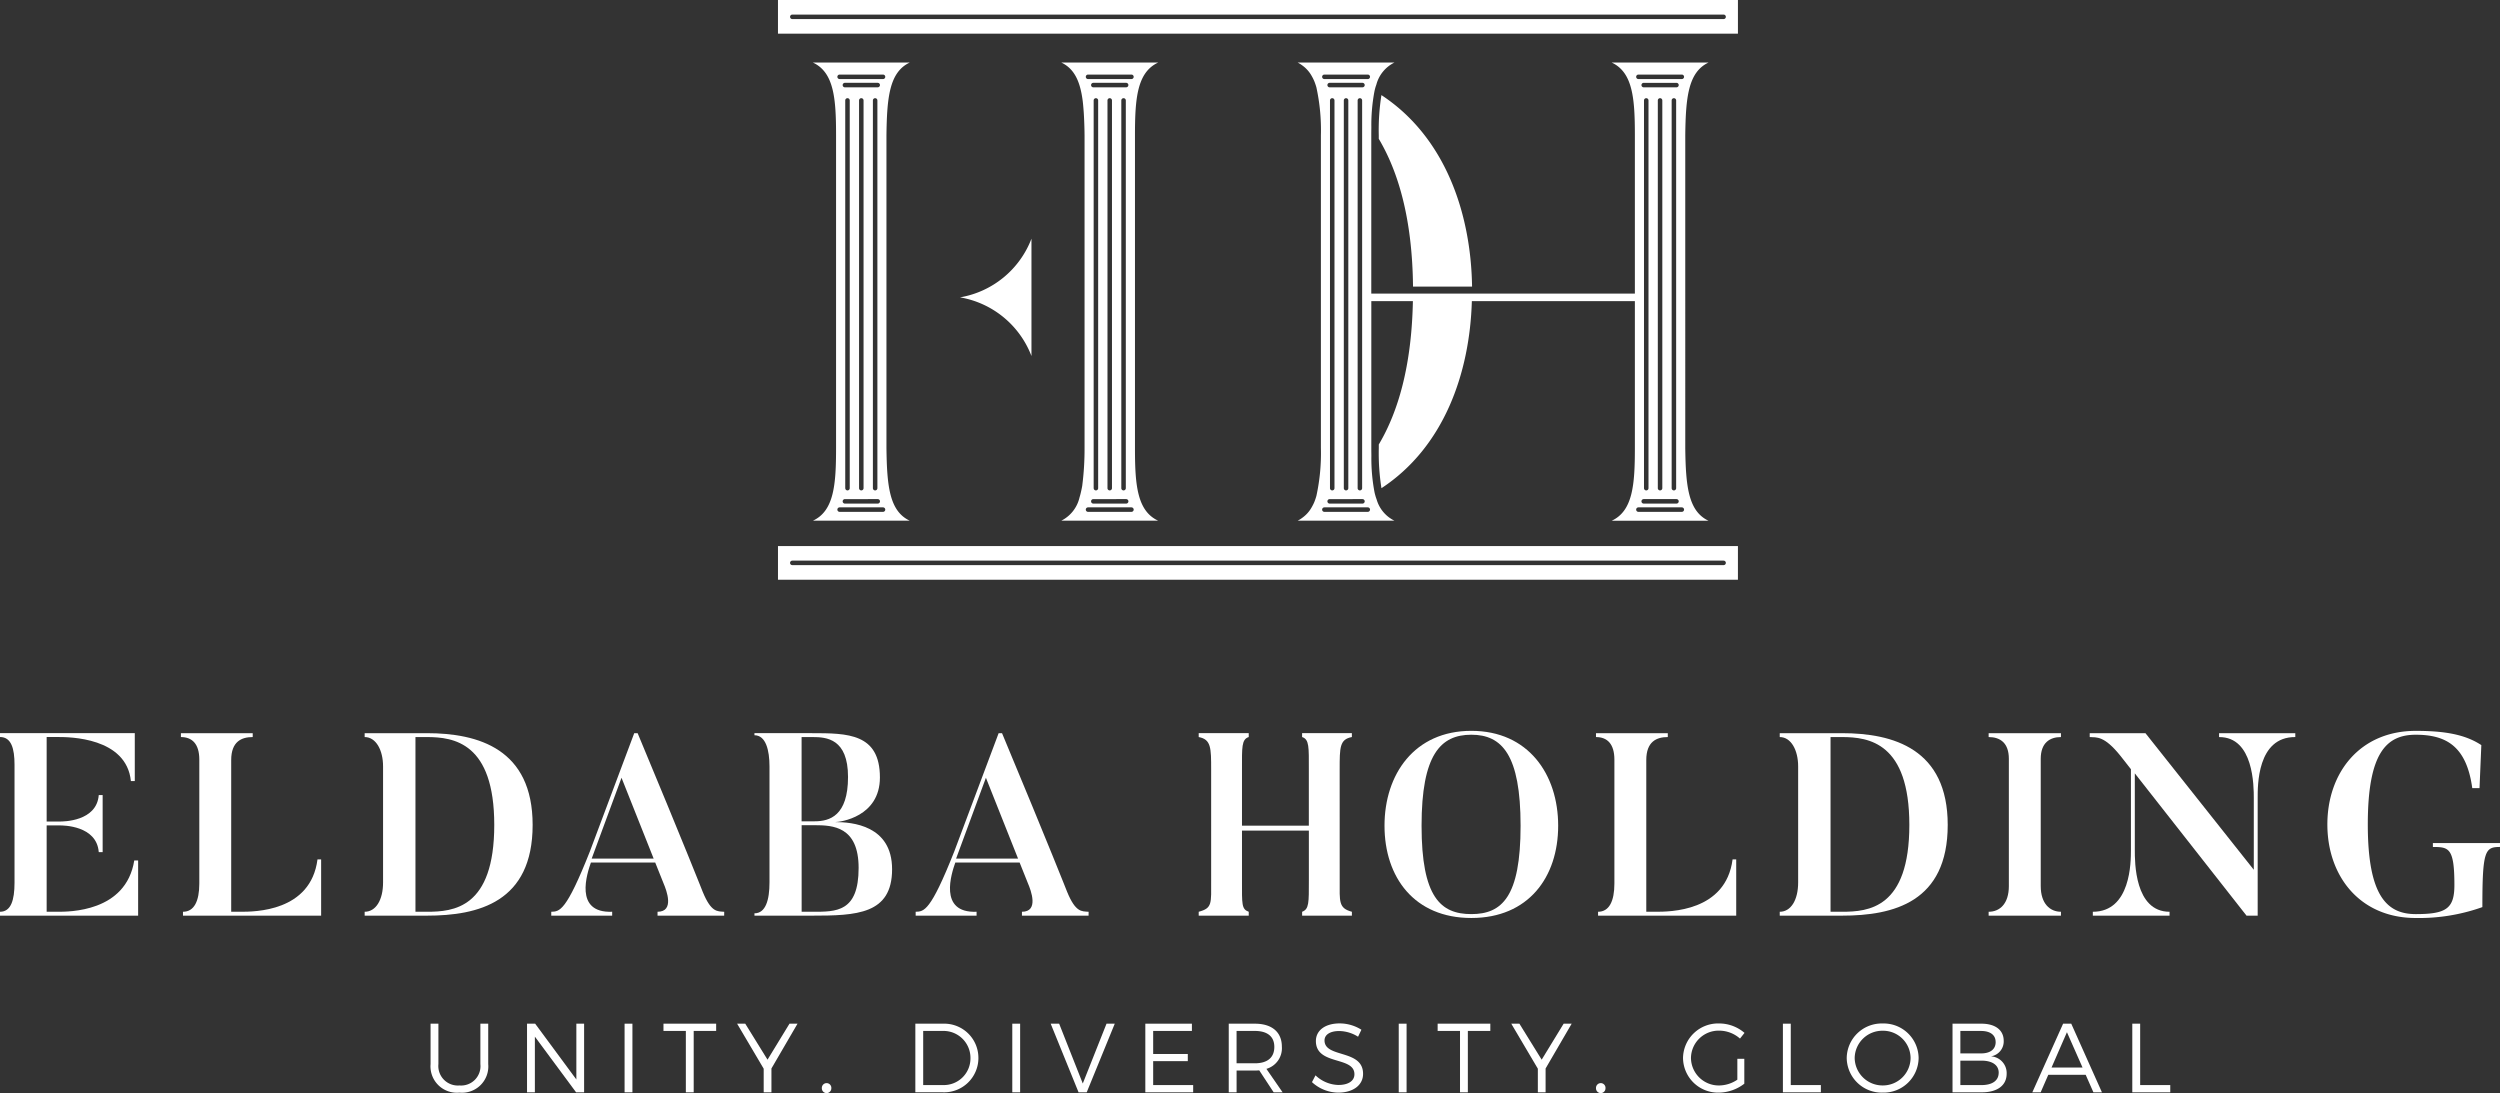 <svg xmlns="http://www.w3.org/2000/svg" width="368.74" height="161.229" viewBox="0 0 368.74 161.229"><rect x="0" y="0" width="368.74" height="161.229" fill="#333333" stroke="none"/><g id="El_Daba_Holding_Logo_V002_-1" data-name="El Daba Holding Logo (V002)-1" transform="translate(-287.122 -427.631)"><g id="layer_1" transform="translate(287.122 427.631)"><g id="Group_1190" data-name="Group 1190"><path id="Path_4231" data-name="Path 4231" d="M-7.4-6.814V1.33H-27.774V.757c1.606,0,2.142-1.682,2.142-4.283v-17.4c0-2.37-.459-4.091-2.142-4.091v-.573h19.88v7.073h-.573c-.65-6.461-9.137-6.5-10.705-6.5h-1.721v12.465h1.912c.535,0,5.467,0,5.773-3.9h.574v8.411h-.574c-.306-3.938-5.275-3.938-5.773-3.938h-1.912V.757h1.568c1.682,0,10.132.076,11.355-7.57Z" transform="translate(27.774 133.725)" fill="#fff"></path><path id="Path_4232" data-name="Path 4232" d="M-7.508-6.758v8.3H-27.885V.965c1.644,0,2.409-1.567,2.409-4.167V-21.477c0-2.332-1.07-3.327-2.715-3.327v-.573H-17.6v.573c-1.644,0-3.173.65-3.173,3.4V.965H-19.4c2.064,0,10.36,0,11.355-7.723Z" transform="translate(54.874 133.517)" fill="#fff"></path><path id="Path_4233" data-name="Path 4233" d="M-3.33-.208H-5.013V25.561H-3.33c3.9,0,9.94-.5,9.94-12.808C6.61.633.645-.208-3.33-.208m0,26.342h-9.176v-.573c1.643,0,2.714-1.721,2.714-4.321V4.113c0-2.371-1.032-4.321-2.714-4.321V-.781H-3.33c7.608,0,15.6,2.332,15.6,13.534,0,11.393-7.991,13.381-15.6,13.381" transform="translate(66.292 108.921)" fill="#fff"></path><path id="Path_4234" data-name="Path 4234" d="M-5.481-6.717l-4.741-11.928-4.4,11.928Zm10.4,8.411H-4.908V1.121c2.524,0,1.338-3.136.879-4.206L-5.253-6.144h-9.481C-15.269-4.614-17.3,1.35-11.6,1.121v.573h-8.984V1.121c1.223-.039,2.179,0,5.7-8.908l6.538-17.434h.5c7.035,16.86,9.6,23.4,9.6,23.4,1.26,3.059,2.141,2.867,3.172,2.944Z" transform="translate(101.893 133.36)" fill="#fff"></path><path id="Path_4235" data-name="Path 4235" d="M-3.22-4.926H-5.131V7.843h1.605c3.479,0,6.8.076,6.8-6.461,0-6.118-3.785-6.308-6.5-6.308m-1.911-13V-5.5H-3.22c2.217,0,4.932-.8,4.932-6.537,0-5.658-3.174-5.889-5.238-5.889ZM-3.64,8.416h-8.45V8.072c1.644,0,2.218-1.95,2.218-4.55V-13.605c0-2.371-.536-4.588-2.218-4.588V-18.5h8.45c5.314,0,10.055.038,10.055,6.537C6.414-6.15.565-5.386-.2-5.386c2.485,0,8.411.459,8.411,6.958,0,6.652-5.238,6.844-11.851,6.844" transform="translate(123.369 126.639)" fill="#fff"></path><path id="Path_4236" data-name="Path 4236" d="M-5.481-6.717l-4.741-11.928-4.4,11.928Zm10.4,8.411H-4.908V1.121c2.524,0,1.338-3.136.879-4.206L-5.253-6.144h-9.481C-15.269-4.614-17.3,1.35-11.6,1.121v.573h-8.984V1.121c1.223-.039,2.179,0,5.7-8.908l6.538-17.434h.5c7.035,16.86,9.6,23.4,9.6,23.4,1.26,3.059,2.141,2.867,3.172,2.944Z" transform="translate(155.641 133.36)" fill="#fff"></path><path id="Path_4237" data-name="Path 4237" d="M-7.549-7.882c0,3.135-.191,4.091,1.8,4.627v.573h-7.341v-.573c1.032-.383.994-1.339.994-4.627v-7.341h-9.864v7.341c0,3.517-.076,4.244.995,4.627v.573h-7.379v-.573c2.026-.536,1.836-1.224,1.836-4.627V-24.207c0-3.212,0-4.473-1.836-4.817V-29.6h7.379v.574c-1.07.344-.995,1.491-.995,4.817v8.258H-12.1v-8.258c0-3.327.076-4.473-.994-4.817V-29.6h7.341v.574c-1.8.344-1.8,1.491-1.8,4.817Z" transform="translate(205.148 137.737)" fill="#fff"></path><path id="Path_4238" data-name="Path 4238" d="M-4.649-.208c-4.55,0-7.341,2.944-7.341,13.419,0,10.514,2.791,13.038,7.341,13.038,4.511,0,7.264-2.524,7.264-13.038C2.615,2.736-.137-.208-4.649-.208m0,27.03c-8.411,0-12.807-6-12.807-13.611,0-7.569,4.4-13.992,12.807-13.992S8.159,5.642,8.159,13.211c0,7.608-4.4,13.611-12.808,13.611" transform="translate(221.665 108.577)" fill="#fff"></path><path id="Path_4239" data-name="Path 4239" d="M-7.508-6.758v8.3H-27.885V.965c1.644,0,2.409-1.567,2.409-4.167V-21.477c0-2.332-1.07-3.327-2.715-3.327v-.573H-17.6v.573c-1.644,0-3.173.65-3.173,3.4V.965H-19.4c2.064,0,10.36,0,11.355-7.723Z" transform="translate(263.593 133.517)" fill="#fff"></path><path id="Path_4240" data-name="Path 4240" d="M-3.33-.208H-5.013V25.561H-3.33c3.9,0,9.94-.5,9.94-12.808C6.61.633.645-.208-3.33-.208m0,26.342h-9.176v-.573c1.643,0,2.714-1.721,2.714-4.321V4.113c0-2.371-1.032-4.321-2.714-4.321V-.781H-3.33c7.608,0,15.6,2.332,15.6,13.534,0,11.393-7.991,13.381-15.6,13.381" transform="translate(275.011 108.921)" fill="#fff"></path><path id="Path_4241" data-name="Path 4241" d="M-3.872,0V.573c-1.643,0-2.982.842-2.982,3.212V22.557c0,2.6,1.376,3.785,2.982,3.785v.574H-14.538v-.574c1.643,0,2.982-1.186,2.982-3.785V3.785c0-2.371-1.3-3.212-2.982-3.212V0Z" transform="translate(307.854 108.14)" fill="#fff"></path><path id="Path_4242" data-name="Path 4242" d="M-11,0V.573C-16.663.535-16.548,7.838-16.548,9.6v17.32h-1.643L-34.67,5.926V17.242c0,1.721-.039,9.1,5.123,9.1v.574H-40.863v-.574c5.619,0,5.619-7.379,5.619-9.1V5.314l-1.529-1.949C-39.219.306-40.328.65-41.322.573V0h8.22l15.981,20.148V9.6c0-1.758,0-9.061-5.123-9.023V0Z" transform="translate(349.547 108.14)" fill="#fff"></path><path id="Path_4243" data-name="Path 4243" d="M-9.242-6.008v.574c-2.216,0-2.6.536-2.6,8.87a27.765,27.765,0,0,1-9.826,1.606c-8.258,0-13.037-6.194-13.037-13.8s4.779-13.8,13.037-13.8c4.282,0,7.3.535,9.672,2.1l-.267,6.346h-1.07c-.842-6.156-3.823-7.875-8.335-7.875-4.358,0-7.073,2.715-7.073,13.228s2.791,13.228,7.073,13.228c4.473,0,5.7-.8,5.7-4.282,0-5.467-.8-5.62-3.173-5.62v-.574Z" transform="translate(377.982 130.358)" fill="#fff"></path><path id="Path_4244" data-name="Path 4244" d="M-1.432-23.814h6.4a.333.333,0,0,1,.332.332.333.333,0,0,1-.332.332h-6.4a.333.333,0,0,1-.332-.332.333.333,0,0,1,.332-.332M4.186-85.766H-.652A.334.334,0,0,1-.984-86.1a.334.334,0,0,1,.332-.332H4.186a.334.334,0,0,1,.332.332.334.334,0,0,1-.332.332M3.475-26.645v-57.19a.333.333,0,0,1,.332-.332.333.333,0,0,1,.332.332v57.19a.333.333,0,0,1-.332.332.333.333,0,0,1-.332-.332m-2.041,0v-57.19a.334.334,0,0,1,.332-.332.334.334,0,0,1,.332.332v57.19a.334.334,0,0,1-.332.332.334.334,0,0,1-.332-.332m-2.038,0v-57.19a.333.333,0,0,1,.332-.332.333.333,0,0,1,.332.332v57.19a.333.333,0,0,1-.332.332A.333.333,0,0,1-.6-26.645m4.79,1.612a.333.333,0,0,1,.332.332.333.333,0,0,1-.332.332H-.652A.333.333,0,0,1-.984-24.7a.333.333,0,0,1,.332-.332ZM-1.432-87.649h6.4a.333.333,0,0,1,.332.332.333.333,0,0,1-.332.332h-6.4a.333.333,0,0,1-.332-.332.333.333,0,0,1,.332-.332m-3.945,65.8H8.91c-3.038-1.418-3.36-5.232-3.435-10.723V-78.69c.076-5.5.4-9.313,3.435-10.732H-5.377c3.134,1.448,3.42,5.366,3.42,10.732v46.114c0,5.365-.286,9.283-3.42,10.731" transform="translate(125.273 98.648)" fill="#fff"></path><path id="Path_4245" data-name="Path 4245" d="M-3.826,0A13.77,13.77,0,0,1-14.365,8.654,13.77,13.77,0,0,1-3.826,17.308Z" transform="translate(155.963 35.205)" fill="#fff"></path><path id="Path_4246" data-name="Path 4246" d="M0-2.153v.518c2.944,4.96,4.952,11.951,5.052,21.794h8.709C13.6,9.3,9.782-1.914.392-8.083A33.161,33.161,0,0,0,0-2.153" transform="translate(203.363 22.11)" fill="#fff"></path><path id="Path_4247" data-name="Path 4247" d="M-1.432-23.814h6.4a.333.333,0,0,1,.332.332.333.333,0,0,1-.332.332h-6.4a.333.333,0,0,1-.332-.332.333.333,0,0,1,.332-.332M4.186-85.766H-.652A.334.334,0,0,1-.984-86.1a.334.334,0,0,1,.332-.332H4.186a.334.334,0,0,1,.332.332.334.334,0,0,1-.332.332M3.475-26.645v-57.19a.333.333,0,0,1,.332-.332.333.333,0,0,1,.332.332v57.19a.333.333,0,0,1-.332.332.333.333,0,0,1-.332-.332m-2.041,0v-57.19a.334.334,0,0,1,.332-.332.334.334,0,0,1,.332.332v57.19a.334.334,0,0,1-.332.332.334.334,0,0,1-.332-.332m-2.038,0v-57.19a.333.333,0,0,1,.332-.332.333.333,0,0,1,.332.332v57.19a.333.333,0,0,1-.332.332A.333.333,0,0,1-.6-26.645m4.79,1.612a.333.333,0,0,1,.332.332.333.333,0,0,1-.332.332H-.652A.333.333,0,0,1-.984-24.7a.333.333,0,0,1,.332-.332ZM-1.432-87.649h6.4a.333.333,0,0,1,.332.332.333.333,0,0,1-.332.332h-6.4a.333.333,0,0,1-.332-.332.333.333,0,0,1,.332-.332m-.849,60.6c-.043.284-.1.542-.159.806-.072.344-.157.672-.253.982a5.109,5.109,0,0,1-2.684,3.411H8.91C5.832-23.267,5.5-27.077,5.49-32.293c0-.1,0-.186,0-.283V-78.69c0-5.365.286-9.283,3.422-10.732H-5.377c1.955.913,2.778,2.832,3.141,5.541.041.3.073.623.1.946s.056.635.076.967c.062,1.014.1,2.094.113,3.269v46.123a41.9,41.9,0,0,1-.337,5.531" transform="translate(161.914 98.648)" fill="#fff"></path><path id="Path_4248" data-name="Path 4248" d="M-1.432-23.814h6.4a.333.333,0,0,1,.332.332.333.333,0,0,1-.332.332h-6.4a.333.333,0,0,1-.332-.332.333.333,0,0,1,.332-.332M4.184-85.766H-.654A.334.334,0,0,1-.986-86.1a.334.334,0,0,1,.332-.332H4.184a.333.333,0,0,1,.332.332.333.333,0,0,1-.332.332M3.473-26.645v-57.19a.333.333,0,0,1,.332-.332.333.333,0,0,1,.332.332v57.19a.333.333,0,0,1-.332.332.333.333,0,0,1-.332-.332m-2.039,0v-57.19a.334.334,0,0,1,.332-.332.334.334,0,0,1,.332.332v57.19a.334.334,0,0,1-.332.332.334.334,0,0,1-.332-.332m-2.04,0v-57.19a.334.334,0,0,1,.332-.332.333.333,0,0,1,.332.332v57.19a.333.333,0,0,1-.332.332.334.334,0,0,1-.332-.332m4.79,1.612a.333.333,0,0,1,.332.332.333.333,0,0,1-.332.332H-.654A.333.333,0,0,1-.986-24.7a.333.333,0,0,1,.332-.332ZM-1.432-87.649h6.4a.333.333,0,0,1,.332.332.333.333,0,0,1-.332.332h-6.4a.333.333,0,0,1-.332-.332.333.333,0,0,1,.332-.332M44.887-23.814h6.4a.333.333,0,0,1,.332.332.333.333,0,0,1-.332.332h-6.4a.333.333,0,0,1-.332-.332.333.333,0,0,1,.332-.332M50.5-85.766H45.667a.334.334,0,0,1-.332-.332.334.334,0,0,1,.332-.332H50.5a.334.334,0,0,1,.332.332.334.334,0,0,1-.332.332m-.711,59.121v-57.19a.333.333,0,0,1,.332-.332.333.333,0,0,1,.332.332v57.19a.333.333,0,0,1-.332.332.333.333,0,0,1-.332-.332m-2.041,0v-57.19a.334.334,0,0,1,.332-.332.334.334,0,0,1,.332.332v57.19a.334.334,0,0,1-.332.332.334.334,0,0,1-.332-.332m-2.038,0v-57.19a.333.333,0,0,1,.332-.332.333.333,0,0,1,.332.332v57.19a.333.333,0,0,1-.332.332.333.333,0,0,1-.332-.332m4.79,1.612a.333.333,0,0,1,.332.332.333.333,0,0,1-.332.332H45.667a.333.333,0,0,1-.332-.332.333.333,0,0,1,.332-.332ZM44.887-87.649h6.4a.333.333,0,0,1,.332.332.333.333,0,0,1-.332.332h-6.4a.333.333,0,0,1-.332-.332.333.333,0,0,1,.332-.332M-2.61-25.507a8.845,8.845,0,0,1-.3.89,6.442,6.442,0,0,1-.384.77,4.694,4.694,0,0,1-1.333,1.525,4.5,4.5,0,0,1-.751.475H8.908a5.011,5.011,0,0,1-2.626-3.113c-.062-.174-.125-.346-.177-.532s-.1-.359-.14-.546A26.6,26.6,0,0,1,5.5-31.4c0-.316-.008-.628-.009-.955,0-.074,0-.142,0-.216v-21.66h6.132c-.183,9.49-2.152,16.3-5.029,21.142v.518a33.166,33.166,0,0,0,.392,5.93c9.2-6.046,13.027-16.934,13.333-27.59H44.364v21.66c0,5.365-.286,9.283-3.422,10.731H55.229c-3.036-1.418-3.357-5.232-3.433-10.723V-78.69c.076-5.5.4-9.313,3.433-10.732H40.942c3.136,1.448,3.422,5.366,3.422,10.732v23.351H5.486V-78.69c0-.061,0-.115,0-.175,0-.342.006-.667.01-1a26.6,26.6,0,0,1,.468-5.368c.04-.178.084-.352.132-.522.042-.149.095-.285.142-.428a5.064,5.064,0,0,1,2.668-3.241H-5.377a4.551,4.551,0,0,1,.751.475A4.689,4.689,0,0,1-3.293-87.42a6.323,6.323,0,0,1,.393.8,8.644,8.644,0,0,1,.291.864A29.561,29.561,0,0,1-1.946-78.7v46.123a29.62,29.62,0,0,1-.663,7.07" transform="translate(196.773 98.648)" fill="#fff"></path><path id="Path_4249" data-name="Path 4249" d="M-.768-.781H136.592a.334.334,0,0,1,.332.332.334.334,0,0,1-.332.332H-.768A.333.333,0,0,1-1.1-.449.333.333,0,0,1-.768-.781M-2.882,2.033H138.706V-2.932H-2.882Z" transform="translate(117.631 83.472)" fill="#fff"></path><path id="Path_4250" data-name="Path 4250" d="M-50.625-1.022H-187.984a.334.334,0,0,1-.332-.332.334.334,0,0,1,.332-.332H-50.625a.333.333,0,0,1,.332.332.333.333,0,0,1-.332.332M-190.1,1.129H-48.51V-3.836H-190.1Z" transform="translate(304.848 3.836)" fill="#fff"></path><path id="Path_4251" data-name="Path 4251" d="M-1.549-3.308A2.857,2.857,0,0,0,1.532-6.461V-12.42H2.689v5.959A3.879,3.879,0,0,1-1.549-2.252,3.894,3.894,0,0,1-5.815-6.461V-12.42h1.157v5.959A2.878,2.878,0,0,0-1.549-3.308" transform="translate(69.322 163.409)" fill="#fff"></path><path id="Path_4252" data-name="Path 4252" d="M-.436,0,5.639,8.23V0H6.782V10.125H5.6L-.479,1.91v8.215H-1.636V0Z" transform="translate(79.371 150.989)" fill="#fff"></path><path id="Path_4253" data-name="Path 4253" d="M413.839-436.45h-1.157v-10.125h1.157Z" transform="translate(-320.559 597.564)" fill="#fff"></path><path id="Path_4254" data-name="Path 4254" d="M-2.819,0V1.07H-6.132v9.054H-7.289V1.07h-3.3V0Z" transform="translate(108.449 150.989)" fill="#fff"></path><path id="Path_4255" data-name="Path 4255" d="M-1.837-2.4V1.116H-2.98V-2.37L-6.9-9.009h1.2L-2.415-3.7.825-9.009H2.01Z" transform="translate(115.621 159.998)" fill="#fff"></path><path id="Path_4256" data-name="Path 4256" d="M-.509-.268A.706.706,0,0,1-1.2.47a.708.708,0,0,1-.709-.738A.708.708,0,0,1-1.2-1.006a.705.705,0,0,1,.694.738" transform="translate(123.127 160.76)" fill="#fff"></path><path id="Path_4257" data-name="Path 4257" d="M-2.95-1.843A3.974,3.974,0,0,0-7.014-5.85H-9.922V2.134h2.951A3.931,3.931,0,0,0-2.95-1.843m1.172-.015A5.059,5.059,0,0,1-7.03,3.2h-4.049V-6.92h4.093A5.039,5.039,0,0,1-1.779-1.858" transform="translate(146.089 157.909)" fill="#fff"></path><path id="Path_4258" data-name="Path 4258" d="M491.783-436.45h-1.157v-10.125h1.157Z" transform="translate(-341.317 597.564)" fill="#fff"></path><path id="Path_4259" data-name="Path 4259" d="M-.451,0,3.034,8.823,6.535,0H7.751L3.613,10.125h-1.2L-1.7,0Z" transform="translate(156.672 150.989)" fill="#fff"></path><path id="Path_4260" data-name="Path 4260" d="M-2.494,0V1.07H-8.207v3.4H-3.1V5.525H-8.207v3.53h5.9v1.07H-9.364V0Z" transform="translate(178.295 150.989)" fill="#fff"></path><path id="Path_4261" data-name="Path 4261" d="M-1.4-2.121c1.837,0,2.878-.824,2.878-2.415C1.482-6.084.441-6.894-1.4-6.894h-2.69v4.773ZM1.38,2.161-.746-1.079c-.2.014-.42.029-.651.029h-2.69V2.161H-5.244V-7.964H-1.4c2.531,0,3.991,1.244,3.991,3.4A3.164,3.164,0,0,1,.31-1.3L2.7,2.161Z" transform="translate(186.479 158.953)" fill="#fff"></path><path id="Path_4262" data-name="Path 4262" d="M-1.454-.41C-2.756-.41-3.61.111-3.61.979c0,2.632,5.7,1.258,5.685,4.932,0,1.677-1.491,2.763-3.66,2.763A5.779,5.779,0,0,1-5.461,7.126l.521-1A5.088,5.088,0,0,0-1.57,7.546C-.109,7.546.8,6.952.8,5.969.816,3.264-4.883,4.7-4.883,1.066c0-1.591,1.4-2.6,3.5-2.6A6,6,0,0,1,1.83-.6L1.337.43A5.33,5.33,0,0,0-1.454-.41" transform="translate(198.972 152.483)" fill="#fff"></path><path id="Path_4263" data-name="Path 4263" d="M569.471-436.45h-1.157v-10.125h1.157Z" transform="translate(-362.006 597.564)" fill="#fff"></path><path id="Path_4264" data-name="Path 4264" d="M-2.819,0V1.07H-6.132v9.054H-7.289V1.07h-3.3V0Z" transform="translate(222.635 150.989)" fill="#fff"></path><path id="Path_4265" data-name="Path 4265" d="M-1.837-2.4V1.116H-2.98V-2.37L-6.9-9.009h1.2L-2.415-3.7.825-9.009H2.01Z" transform="translate(229.806 159.998)" fill="#fff"></path><path id="Path_4266" data-name="Path 4266" d="M-.509-.268A.706.706,0,0,1-1.2.47a.708.708,0,0,1-.709-.738A.708.708,0,0,1-1.2-1.006a.705.705,0,0,1,.694.738" transform="translate(237.312 160.76)" fill="#fff"></path><path id="Path_4267" data-name="Path 4267" d="M-2.909-1.89h1.027V1.784A6.242,6.242,0,0,1-5.642,3.1a5.164,5.164,0,0,1-5.28-5.106A5.175,5.175,0,0,1-5.584-7.1,5.73,5.73,0,0,1-1.853-5.709l-.665.839A4.655,4.655,0,0,0-5.584-6.041,4.085,4.085,0,0,0-9.75-2.006a4.1,4.1,0,0,0,4.18,4.05,4.837,4.837,0,0,0,2.661-.853Z" transform="translate(259.161 158.057)" fill="#fff"></path><path id="Path_4268" data-name="Path 4268" d="M-.42,0V9.054H4.02v1.07h-5.6V0Z" transform="translate(264.551 150.989)" fill="#fff"></path><path id="Path_4269" data-name="Path 4269" d="M-.426-1.848A4.109,4.109,0,0,0,3.711,2.2,4.084,4.084,0,0,0,7.819-1.848,4.059,4.059,0,0,0,3.711-5.869,4.084,4.084,0,0,0-.426-1.848m9.431,0A5.167,5.167,0,0,1,3.711,3.259,5.171,5.171,0,0,1-1.6-1.848,5.159,5.159,0,0,1,3.711-6.939,5.155,5.155,0,0,1,9.005-1.848" transform="translate(273.984 157.899)" fill="#fff"></path><path id="Path_4270" data-name="Path 4270" d="M-2.473-2.625c0-1.128-.955-1.793-2.6-1.779H-8.128V-.8h3.051c1.649.015,2.6-.65,2.6-1.822m-.448-4.527c0-1.042-.8-1.634-2.156-1.634H-8.128v3.312h3.051c1.36,0,2.156-.607,2.156-1.678m1.186-.173A2.225,2.225,0,0,1-3.616-5.04,2.473,2.473,0,0,1-1.3-2.48C-1.3-.758-2.661.268-4.961.268H-9.285V-9.856h4.266c2.04,0,3.284.94,3.284,2.531" transform="translate(297.274 160.845)" fill="#fff"></path><path id="Path_4271" data-name="Path 4271" d="M-2.688-2.347l-2.3-5.208-2.27,5.208Zm.463,1.07H-7.737L-8.864,1.312h-1.23L-5.552-8.813h1.2L.175,1.312H-1.083Z" transform="translate(309.853 159.801)" fill="#fff"></path><path id="Path_4272" data-name="Path 4272" d="M-.42,0V9.054H4.02v1.07h-5.6V0Z" transform="translate(316.085 150.989)" fill="#fff"></path></g></g></g></svg>